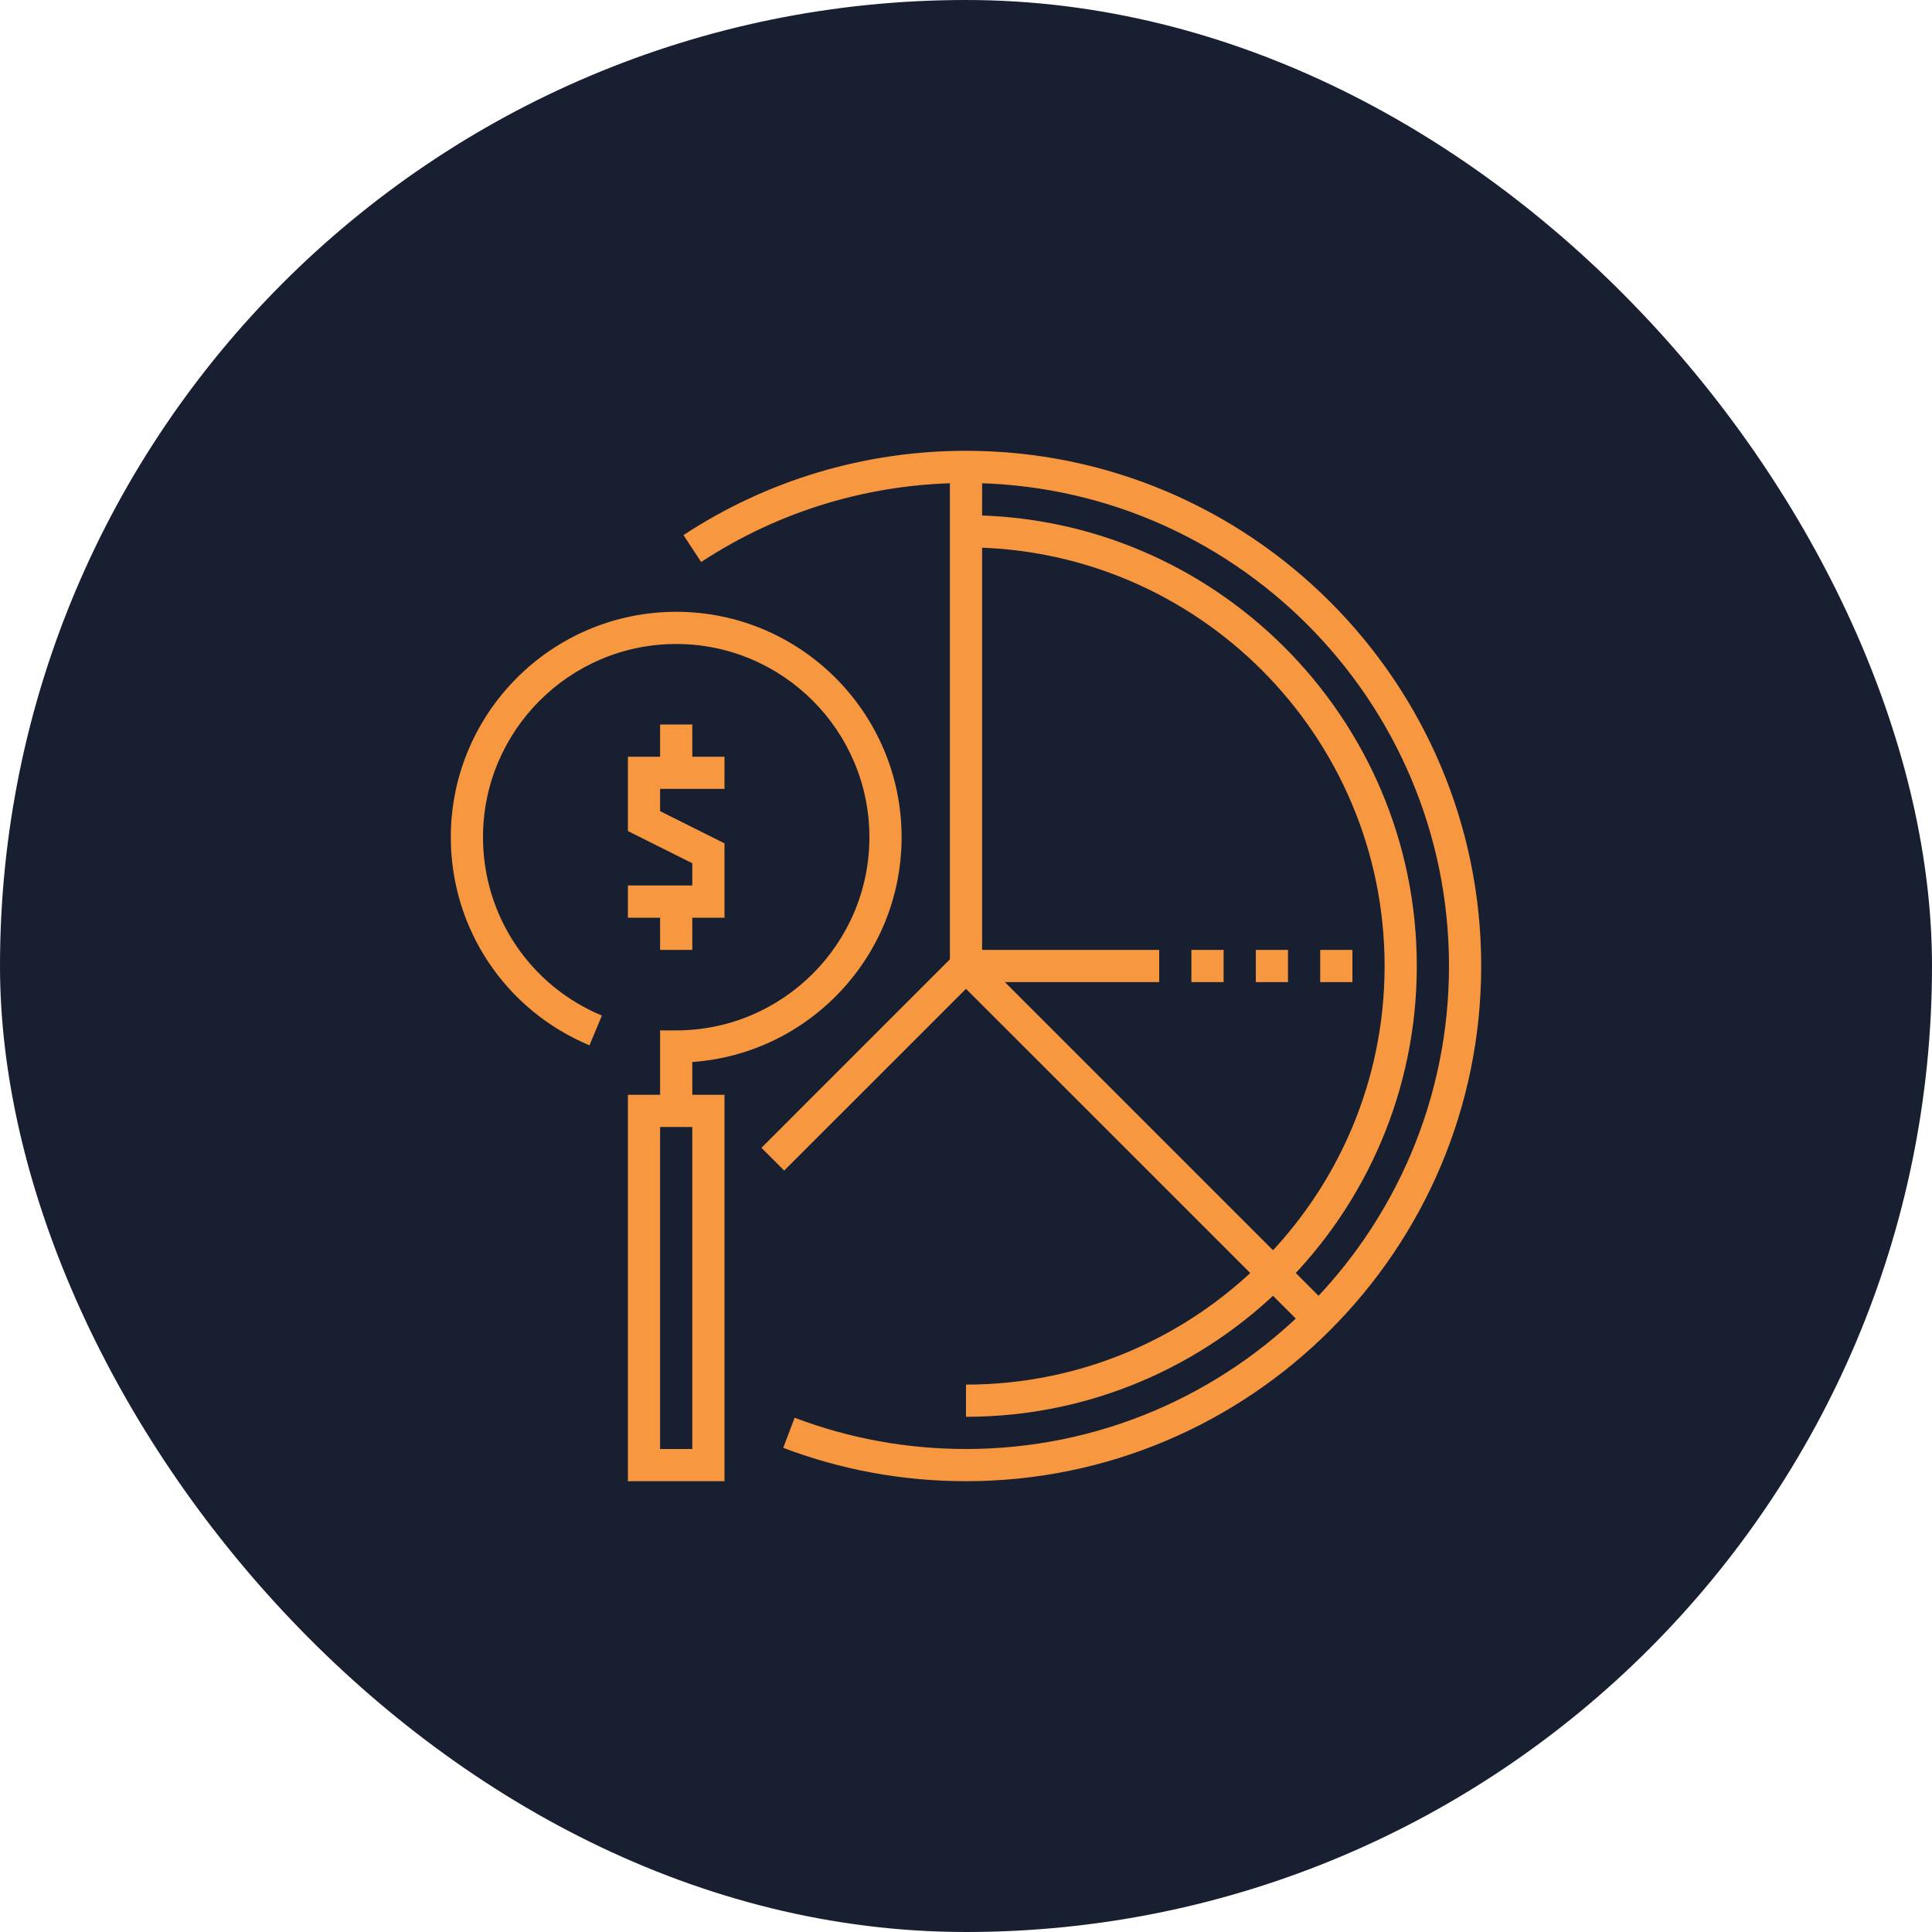 <?xml version="1.0" encoding="UTF-8"?>
<svg xmlns="http://www.w3.org/2000/svg" width="60" height="60" viewBox="0 0 60 60" fill="none">
  <rect width="60" height="60" rx="30" fill="#181F31"></rect>
  <g clip-path="url(#clip0_119_8666)">
    <path d="M30 46C28.045 46 26.136 45.651 24.324 44.964L24.678 44.029C26.376 44.673 28.167 45 30 45C38.271 45 45 38.271 45 30C45 21.729 38.271 15 30 15C27.062 15 24.218 15.848 21.775 17.454L21.226 16.618C23.833 14.905 26.867 14 30 14C38.823 14 46 21.178 46 30C46 38.823 38.823 46 30 46Z" fill="#F79840"></path>
    <path d="M22.5 46H19.5V34H22.5V46ZM20.5 45H21.5V35H20.5V45Z" fill="#F79840"></path>
    <path d="M21.5 34.5H20.5V32H21C24.308 32 27 29.308 27 26C27 22.692 24.308 20 21 20C17.692 20 15 22.692 15 26C15 28.43 16.449 30.604 18.692 31.54L18.307 32.463C15.691 31.371 14 28.835 14 26C14 22.14 17.14 19 21 19C24.86 19 28 22.14 28 26C28 29.692 25.128 32.725 21.5 32.982V34.5Z" fill="#F79840"></path>
    <path d="M30.5 14.5H29.5V30H30.5V14.5Z" fill="#F79840"></path>
    <path d="M30.354 30.354L29.646 29.646L23.647 35.646L24.354 36.353L30.354 30.354Z" fill="#F79840"></path>
    <path d="M36 29.5H30V30.5H36V29.5Z" fill="#F79840"></path>
    <path d="M41.352 40.646L30.352 29.646L29.645 30.354L40.645 41.353L41.352 40.646Z" fill="#F79840"></path>
    <path d="M30 44V43C37.169 43 43 37.168 43 30C43 22.832 37.169 17 30 17V16C37.719 16 44 22.281 44 30C44 37.719 37.719 44 30 44Z" fill="#F79840"></path>
    <path d="M38 29.5H37V30.5H38V29.5Z" fill="#F79840"></path>
    <path d="M40 29.5H39V30.5H40V29.5Z" fill="#F79840"></path>
    <path d="M42 29.5H41V30.5H42V29.5Z" fill="#F79840"></path>
    <path d="M22.5 28.5H19.5V27.5H21.5V26.809L19.5 25.809V23.5H22.5V24.5H20.5V25.191L22.5 26.191V28.5Z" fill="#F79840"></path>
    <path d="M21.5 28H20.5V29.5H21.5V28Z" fill="#F79840"></path>
    <path d="M21.5 22.5H20.5V24H21.5V22.5Z" fill="#F79840"></path>
  </g>
  <defs>
    <clipPath id="clip0_119_8666">
      <rect width="32" height="32" fill="white" transform="translate(14 14)"></rect>
    </clipPath>
  </defs>
</svg>
